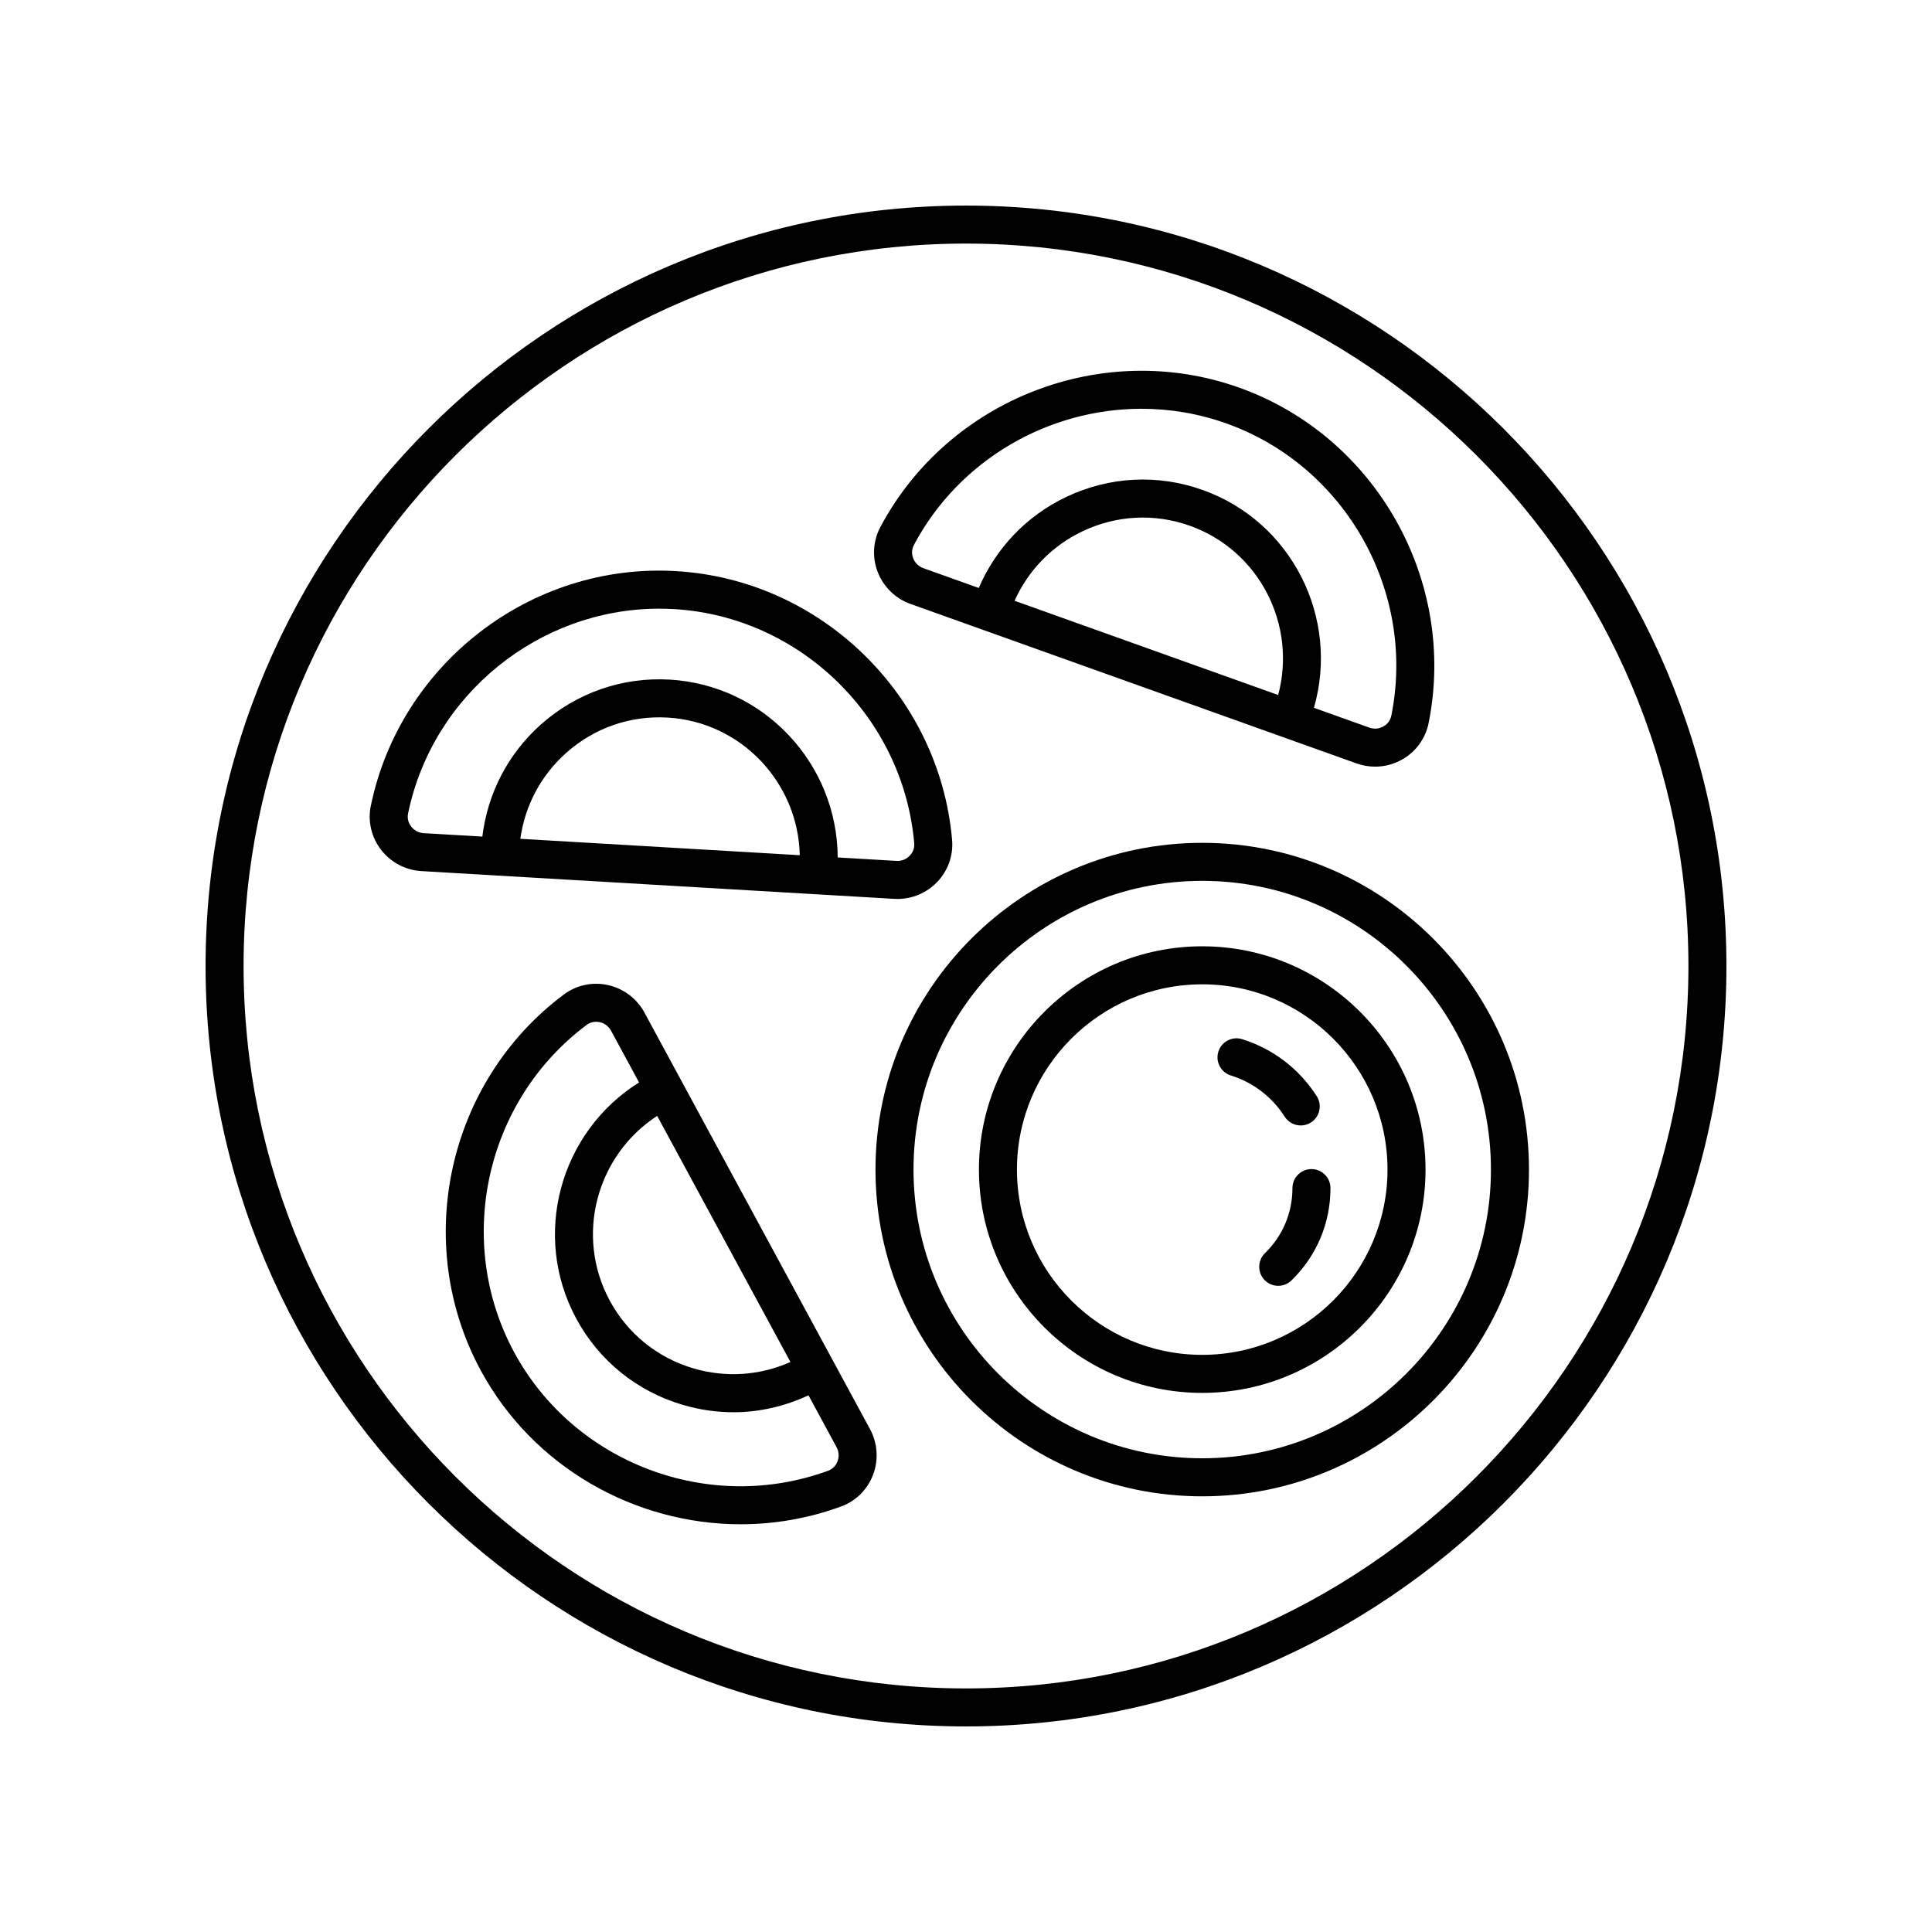 <?xml version="1.0" encoding="UTF-8"?>
<!-- Uploaded to: ICON Repo, www.svgrepo.com, Generator: ICON Repo Mixer Tools -->
<svg fill="#000000" width="800px" height="800px" version="1.1" viewBox="144 144 512 512" xmlns="http://www.w3.org/2000/svg">
 <g>
  <path d="m385.29 304.05 118.22 42.27c1.59 0.57 3.246 0.852 4.898 0.852 2.484 0 4.961-0.637 7.172-1.891 3.637-2.051 6.188-5.559 7.012-9.621 7.598-37.758-13.965-75.98-50.145-88.918-36.191-12.934-77.098 2.957-95.164 36.969-1.938 3.656-2.184 7.988-0.68 11.879 1.539 3.957 4.703 7.039 8.684 8.461zm97.434 24.137-69.855-24.977c3.644-8.09 9.938-14.574 18.02-18.418 9-4.281 19.113-4.797 28.473-1.449 18.375 6.57 28.359 26.238 23.363 44.844zm-96.535-39.75c12.043-22.68 35.742-36.109 60.328-36.109 7.531 0 15.148 1.262 22.539 3.902 31.508 11.266 50.277 44.559 43.66 77.441-0.328 1.629-1.445 2.477-2.086 2.836-1.137 0.648-2.488 0.77-3.723 0.328l-14.699-5.254c6.852-23.848-5.852-49.281-29.453-57.719-11.91-4.262-24.762-3.602-36.195 1.836-10.504 5-18.613 13.516-23.176 24.125l-14.699-5.254c-1.23-0.438-2.203-1.391-2.676-2.613-0.266-0.691-0.598-2.055 0.18-3.519z"/>
  <path d="m314.78 412.34c-2.012-3.723-5.543-6.379-9.688-7.293-4.074-0.898-8.32 0.004-11.637 2.484-30.867 23.031-40.34 65.883-22.035 99.676 13.879 25.641 40.867 40.738 68.875 40.738 8.906 0 17.918-1.527 26.641-4.727 3.887-1.426 6.965-4.484 8.441-8.391 1.496-3.965 1.199-8.375-0.816-12.094zm38.699 92.609c-8.113 3.594-17.129 4.215-25.711 1.684-9.559-2.82-17.43-9.191-22.168-17.934-9.289-17.156-3.59-38.465 12.559-48.977zm12.477 26.316c-0.262 0.688-0.926 1.922-2.488 2.492-31.504 11.551-67.25-1.922-83.188-31.348-15.93-29.426-7.68-66.742 19.203-86.805 0.871-0.648 1.77-0.824 2.484-0.824 0.383 0 0.715 0.051 0.961 0.105 1.285 0.281 2.371 1.102 2.992 2.242 0 0.004 0 0.004 0.004 0.004l7.434 13.727c-21.023 13.18-28.555 40.594-16.613 62.637 6.016 11.117 16.023 19.215 28.172 22.801 4.449 1.312 8.988 1.965 13.504 1.965 6.809 0 13.539-1.566 19.84-4.484l7.449 13.758c0.617 1.141 0.707 2.5 0.246 3.731z"/>
  <path d="m381.85 382.23c3.922 0 7.691-1.586 10.445-4.422 2.914-2.992 4.379-7.074 4.019-11.195-3.312-38.367-34.738-69-73.102-71.254-38.422-2.301-73.16 24.496-80.945 62.215-0.832 4.055 0.148 8.281 2.688 11.59 2.582 3.363 6.484 5.438 10.707 5.684l125.33 7.359c0.285 0.012 0.57 0.023 0.855 0.023zm-128.9-19.203c-0.449-0.582-1.145-1.797-0.812-3.422 6.508-31.562 34.73-54.301 66.559-54.301 1.305 0 2.613 0.035 3.926 0.113 33.402 1.965 60.766 28.645 63.656 62.062 0.145 1.652-0.695 2.777-1.207 3.305-0.91 0.941-2.121 1.438-3.488 1.363l-15.582-0.914c-0.125-24.812-19.453-45.656-44.477-47.125-12.574-0.746-24.777 3.496-34.23 11.93-8.68 7.75-14.066 18.199-15.469 29.668l-15.578-0.914c-1.293-0.086-2.5-0.723-3.297-1.766zm103 7.613-74.059-4.348c1.223-8.789 5.445-16.777 12.121-22.738 7.434-6.637 16.98-9.969 26.926-9.391 19.477 1.141 34.582 17.215 35.012 36.477z"/>
  <path d="m462.6 367.36c-47.742 0-86.586 38.844-86.586 86.59s38.844 86.59 86.586 86.59c47.75 0 86.594-38.844 86.594-86.59-0.004-47.746-38.848-86.59-86.594-86.59zm0 163.1c-42.188 0-76.512-34.324-76.512-76.512s34.32-76.512 76.512-76.512c42.188 0 76.516 34.324 76.516 76.512s-34.328 76.512-76.516 76.512z"/>
  <path d="m462.6 394.78c-32.629 0-59.172 26.547-59.172 59.176s26.543 59.176 59.172 59.176c32.629 0 59.18-26.547 59.18-59.176-0.004-32.633-26.551-59.176-59.18-59.176zm0 108.27c-27.07 0-49.098-22.027-49.098-49.098 0-27.074 22.027-49.098 49.098-49.098 27.074 0 49.102 22.027 49.102 49.098s-22.027 49.098-49.102 49.098z"/>
  <path d="m484.46 439.93c0.965 1.504 2.594 2.328 4.254 2.328 0.926 0 1.863-0.254 2.699-0.789 2.348-1.496 3.035-4.609 1.543-6.957-4.602-7.219-11.621-12.586-19.77-15.121-2.676-0.832-5.481 0.66-6.309 3.316s0.66 5.481 3.316 6.309c5.883 1.824 10.945 5.703 14.266 10.914z"/>
  <path d="m491.55 453.82c-2.785 0-5.039 2.254-5.039 5.039 0 6.551-2.59 12.676-7.281 17.246-1.992 1.941-2.035 5.133-0.098 7.125 0.988 1.016 2.297 1.523 3.609 1.523 1.266 0 2.535-0.477 3.512-1.426 6.66-6.484 10.332-15.172 10.332-24.469 0.004-2.785-2.25-5.039-5.035-5.039z"/>
  <path d="m400 198.48c-111.12 0-201.52 90.402-201.52 201.52s90.406 201.52 201.52 201.52 201.52-90.402 201.52-201.52-90.406-201.52-201.52-201.52zm0 392.97c-105.56 0-191.45-85.883-191.45-191.45 0-105.56 85.883-191.45 191.45-191.45 105.56 0 191.45 85.883 191.45 191.45-0.004 105.57-85.887 191.45-191.45 191.45z"/>
 </g>
</svg>